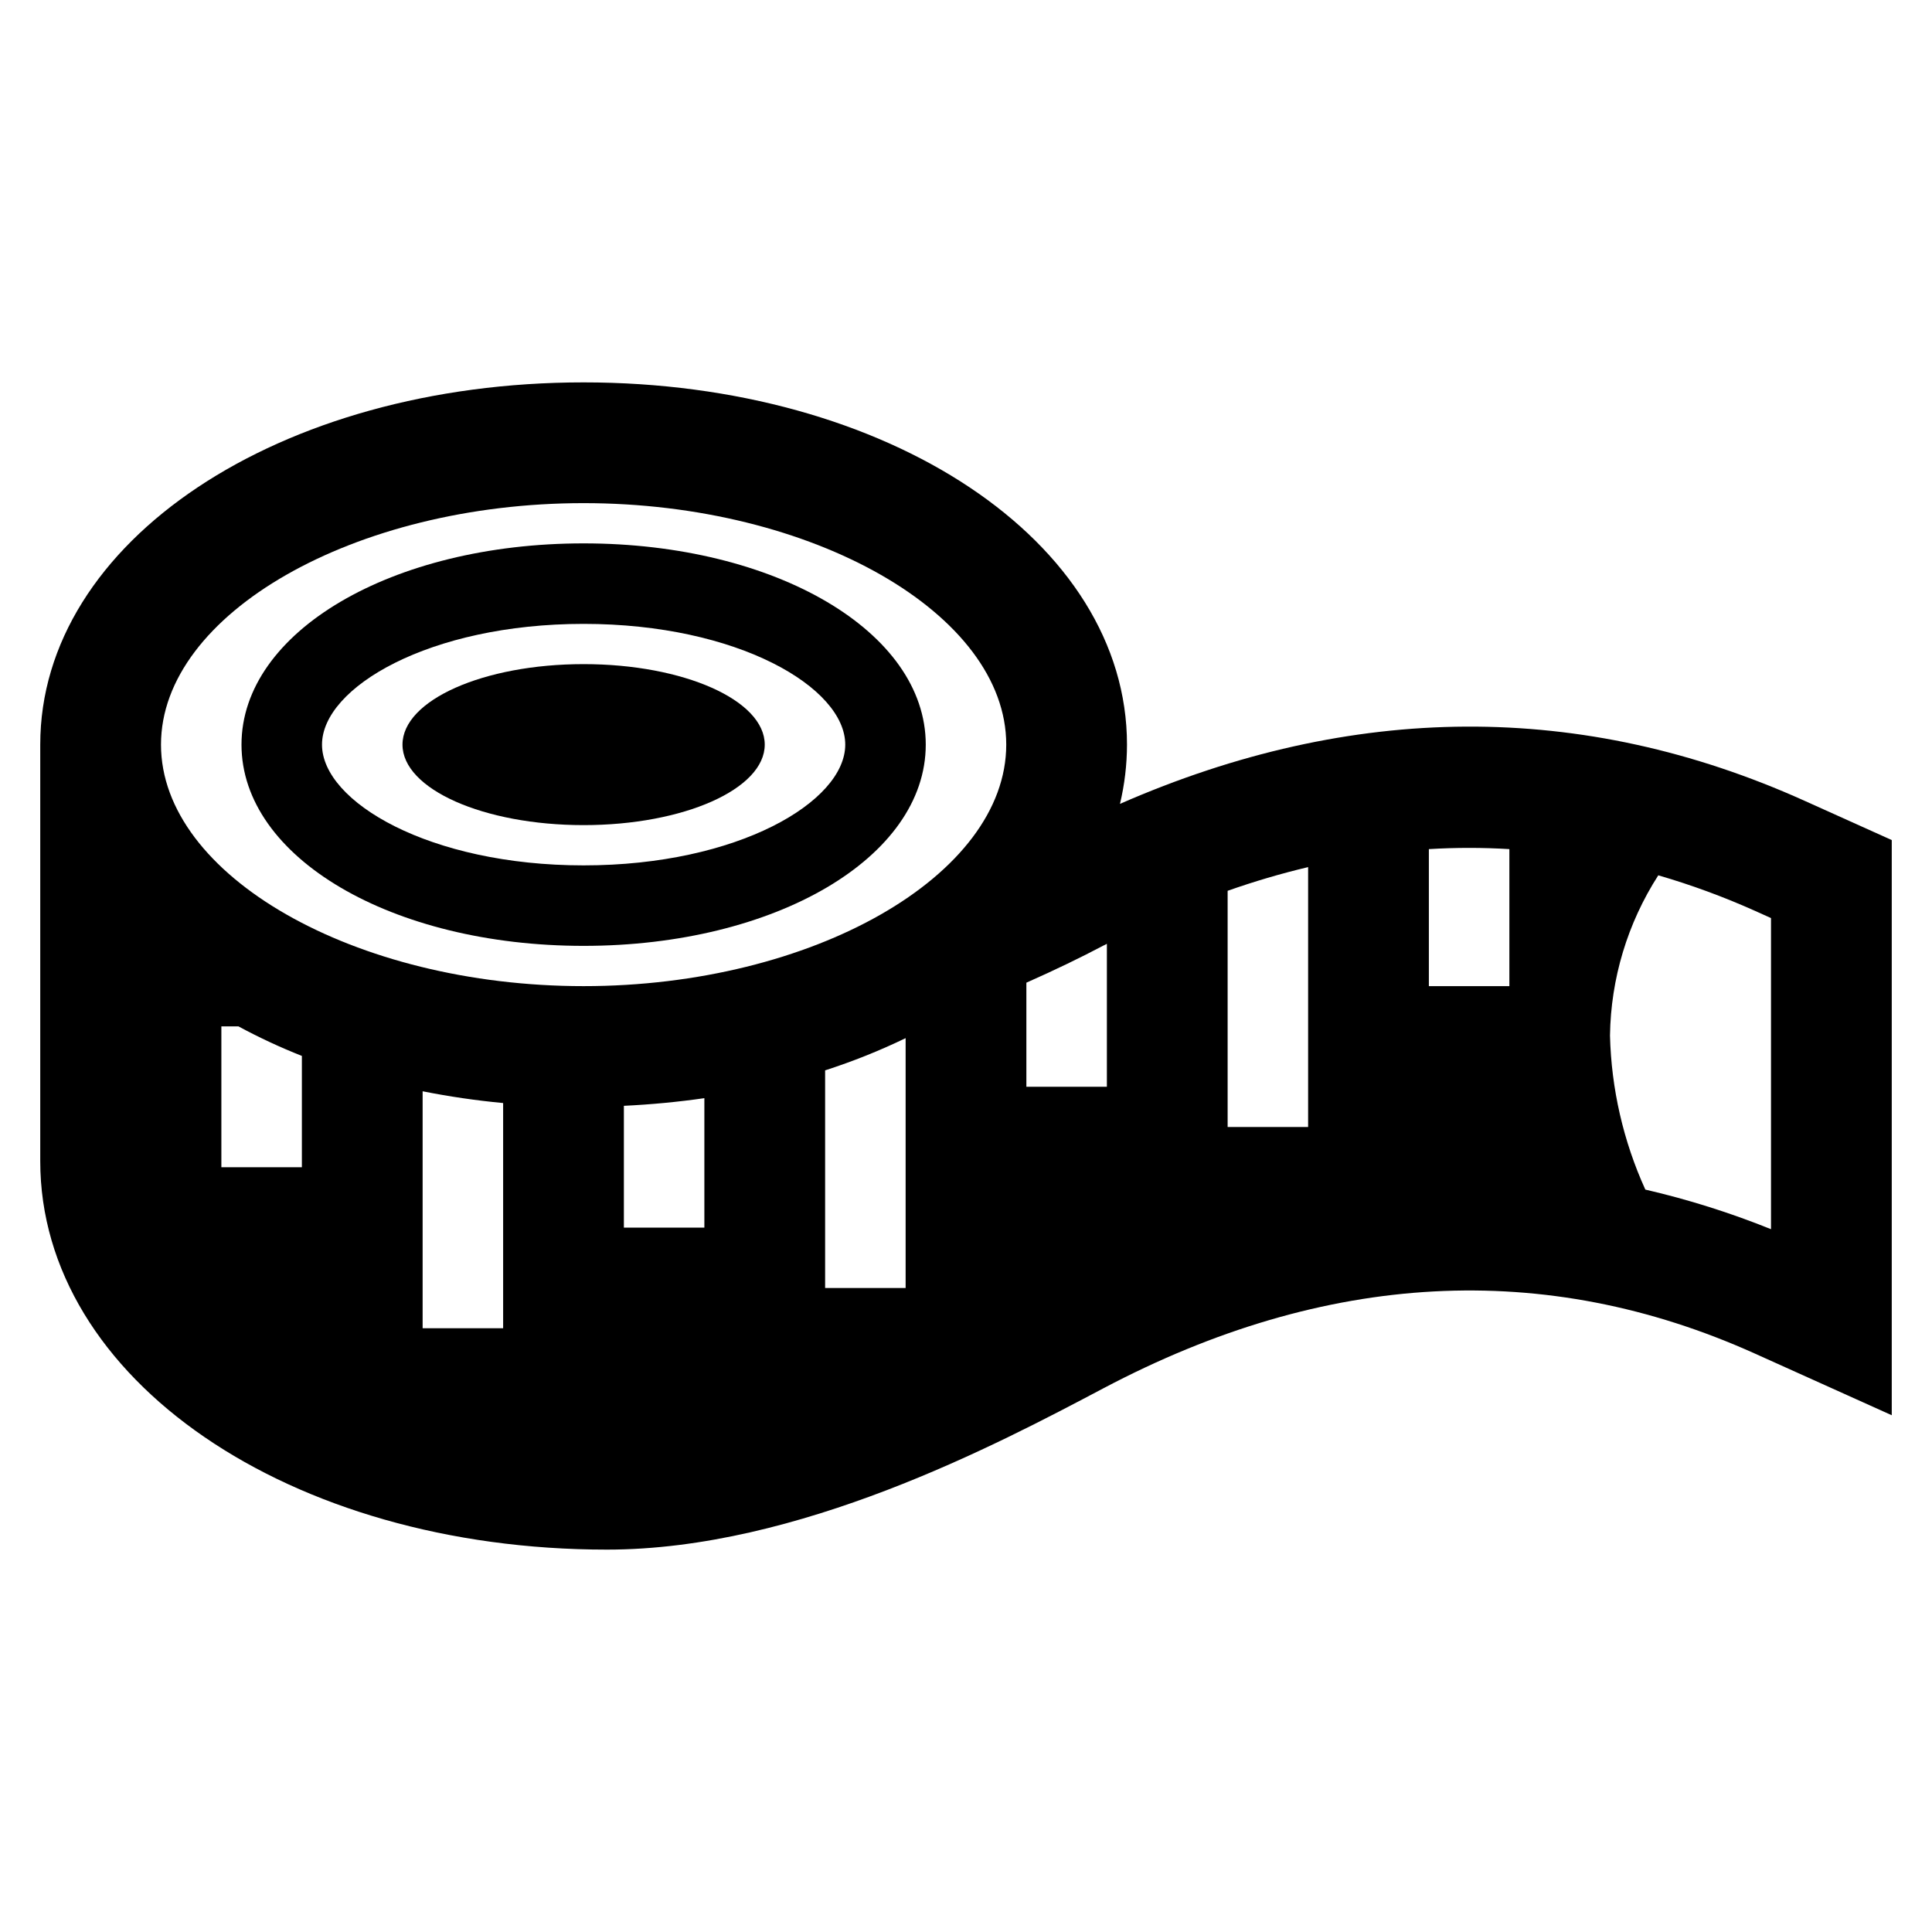 <svg xmlns="http://www.w3.org/2000/svg" xmlns:xlink="http://www.w3.org/1999/xlink" width="76" height="76" xml:space="preserve" overflow="hidden"><g transform="translate(-36 -228)"><path d="M58.958 265.208C66.504 265.208 72.417 261.731 72.417 257.292 72.417 252.853 66.504 249.375 58.958 249.375 51.412 249.375 45.5 252.853 45.5 257.292 45.5 261.731 51.412 265.208 58.958 265.208ZM58.958 252.542C65.023 252.542 69.25 255.045 69.25 257.292 69.25 259.538 65.023 262.042 58.958 262.042 52.893 262.042 48.667 259.538 48.667 257.292 48.667 255.045 52.893 252.542 58.958 252.542Z"></path><path d="M66.083 257.292C66.083 259.041 62.893 260.458 58.958 260.458 55.023 260.458 51.833 259.041 51.833 257.292 51.833 255.543 55.023 254.125 58.958 254.125 62.893 254.125 66.083 255.543 66.083 257.292Z"></path><path d="M106.982 259.499C98.24 255.562 89.195 255.62 80.057 259.622 80.239 258.859 80.332 258.077 80.333 257.292 80.333 249.301 70.945 243.042 58.958 243.042 46.972 243.042 37.583 249.301 37.583 257.292L37.583 273.674C37.583 282.245 47.376 288.958 59.876 288.958 67.397 288.958 75.204 284.833 79.398 282.616 88.151 277.99 96.776 277.528 105.032 281.246L110.417 283.672 110.417 261.046ZM84.292 263.042C85.33 262.676 86.387 262.364 87.458 262.11L87.458 272.333 84.292 272.333ZM44.708 268.375 45.38 268.375C46.188 268.812 47.021 269.2 47.875 269.537L47.875 273.917 44.708 273.917ZM60.542 271.5C61.624 271.448 62.679 271.347 63.708 271.199L63.708 276.292 60.542 276.292ZM68.458 270.105C69.542 269.756 70.6 269.333 71.625 268.838L71.625 278.667 68.458 278.667ZM76.375 266.656C77.511 266.154 78.535 265.656 79.398 265.2 79.446 265.174 79.493 265.153 79.542 265.128L79.542 270.75 76.375 270.75ZM55.792 280.25 52.625 280.25 52.625 270.928C53.672 271.136 54.729 271.291 55.792 271.391ZM92.208 266.792 92.208 261.402C93.263 261.338 94.32 261.338 95.375 261.402L95.375 266.792ZM58.958 247.792C67.97 247.792 75.583 252.146 75.583 257.292 75.583 262.438 67.97 266.792 58.958 266.792 49.947 266.792 42.333 262.441 42.333 257.292 42.333 252.142 49.947 247.792 58.958 247.792ZM105.667 276.353C104.062 275.706 102.409 275.185 100.723 274.795 99.857 272.889 99.384 270.828 99.333 268.735 99.364 266.498 100.023 264.314 101.233 262.433 102.531 262.81 103.8 263.277 105.033 263.829L105.667 264.115Z"></path></g></svg>